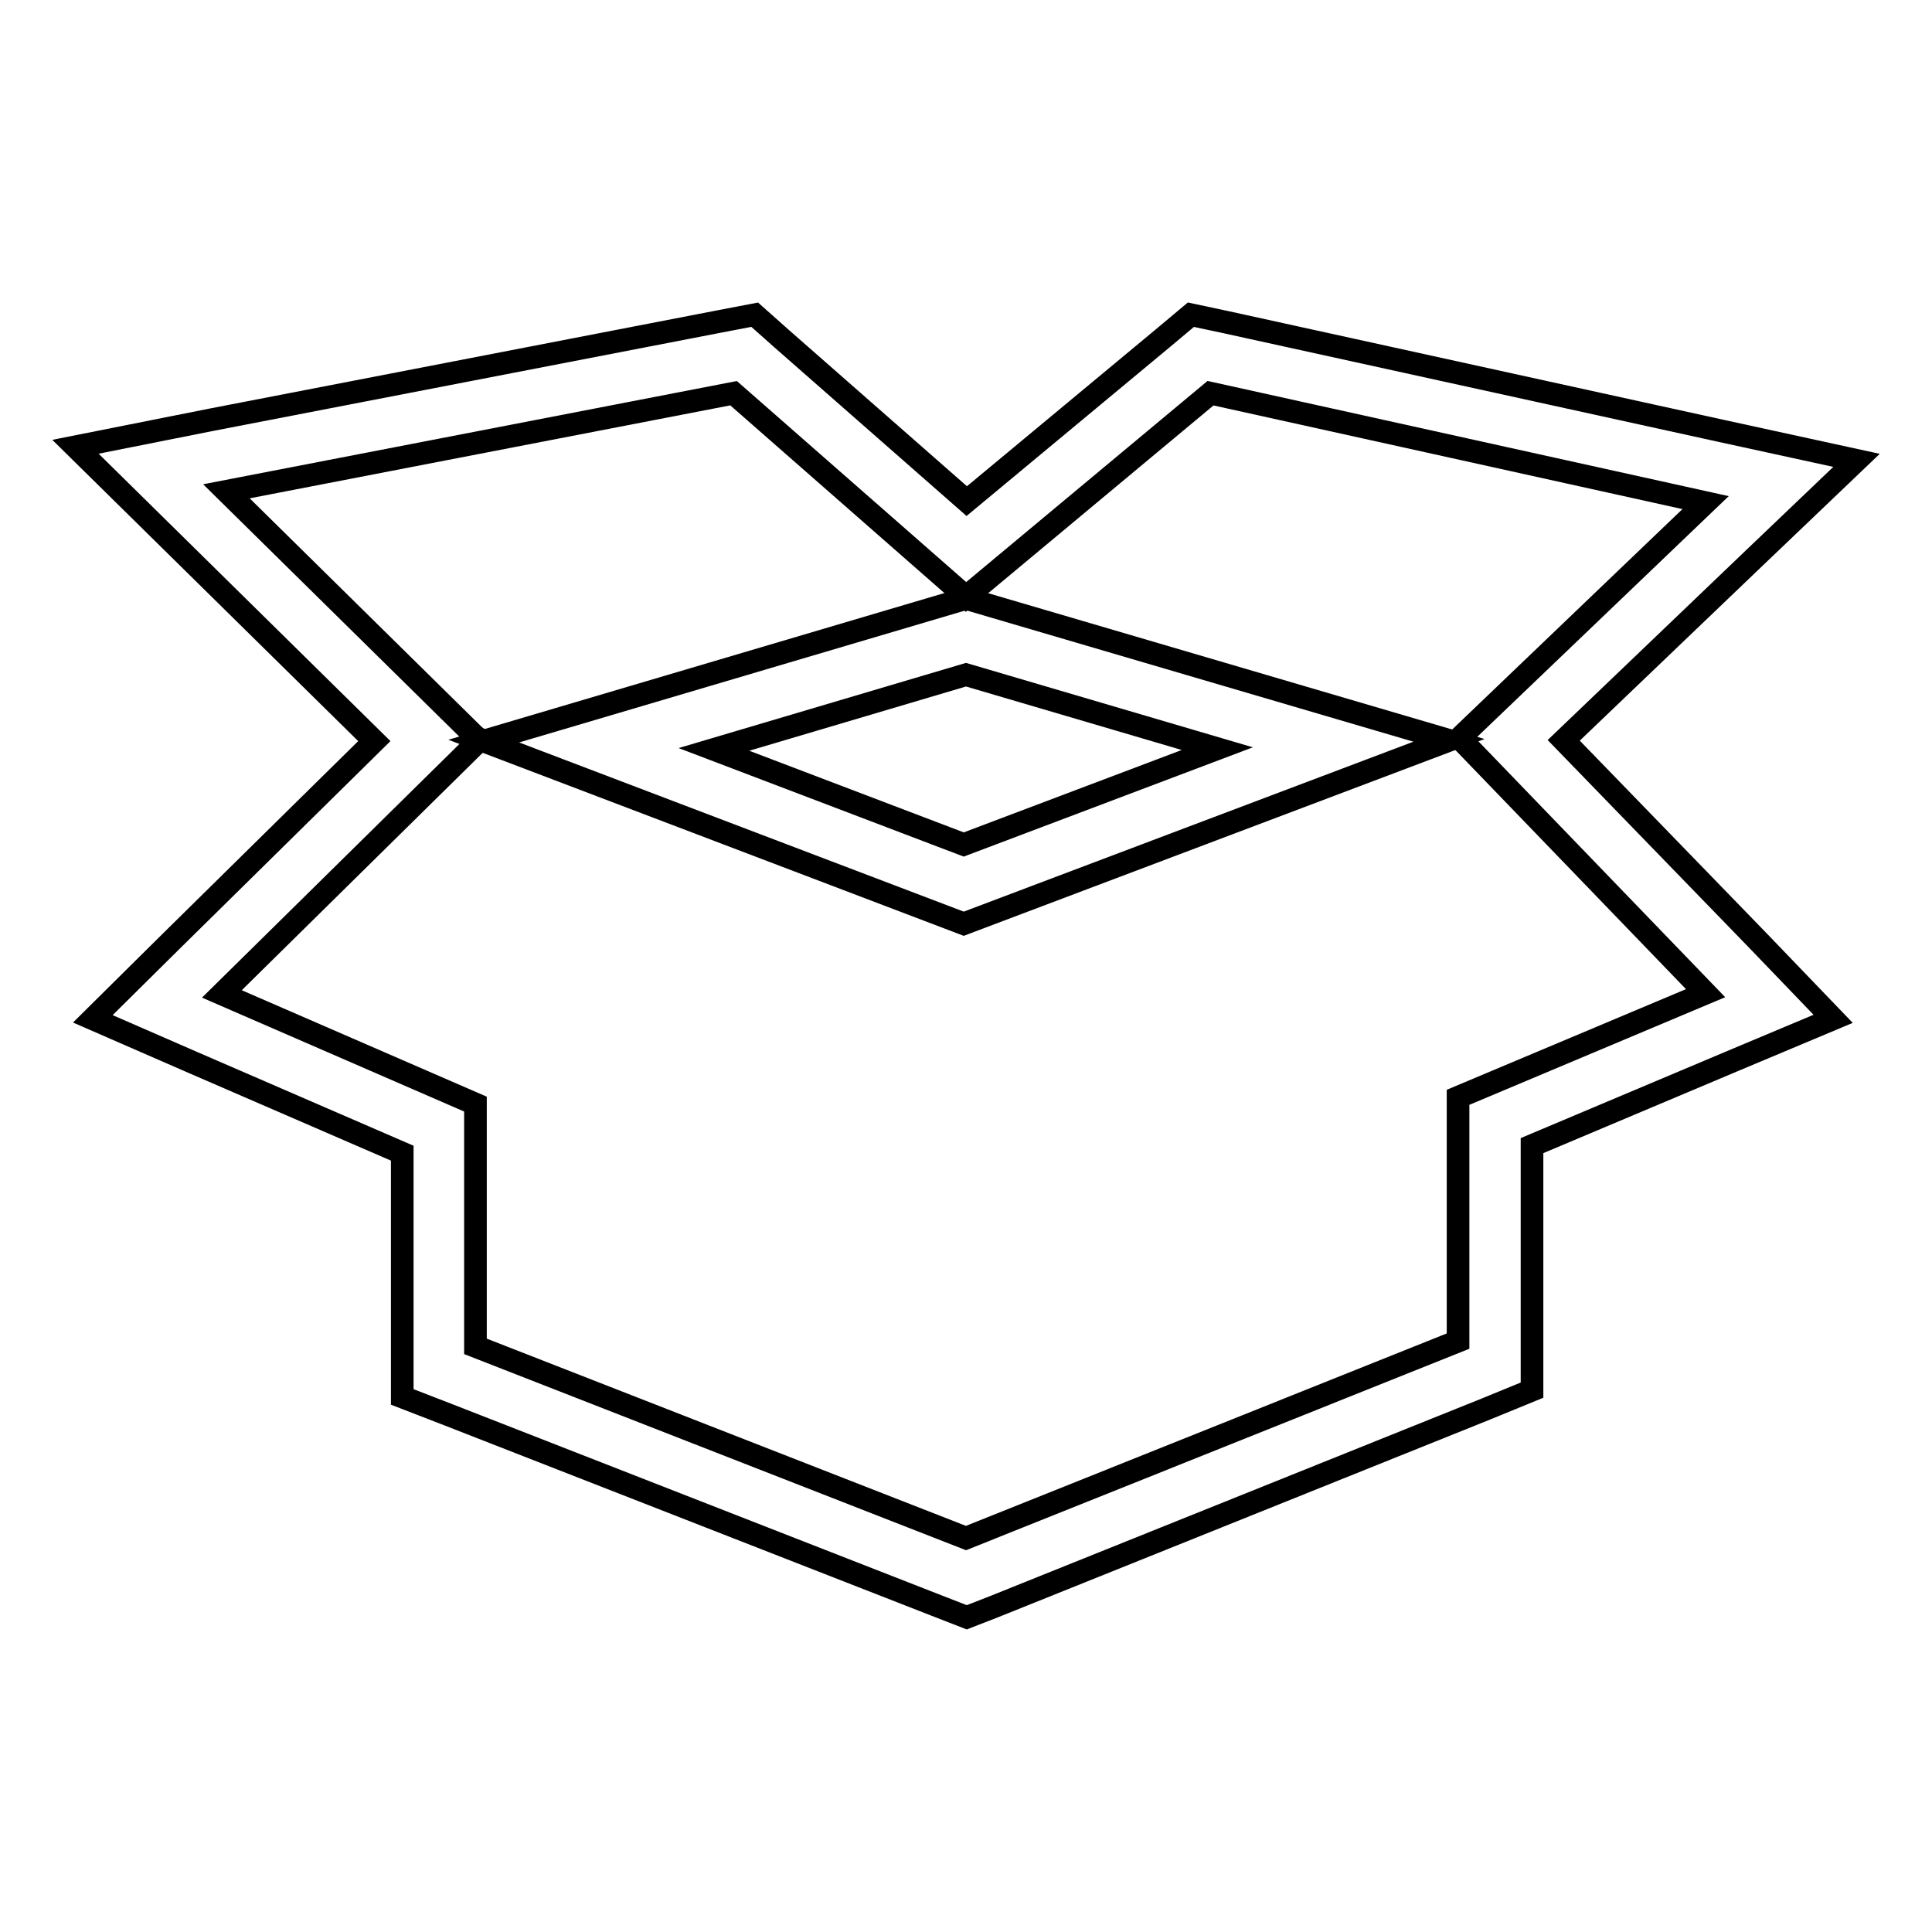 <?xml version="1.0" encoding="utf-8"?>
<!-- Svg Vector Icons : http://www.onlinewebfonts.com/icon -->
<!DOCTYPE svg PUBLIC "-//W3C//DTD SVG 1.1//EN" "http://www.w3.org/Graphics/SVG/1.1/DTD/svg11.dtd">
<svg version="1.1" xmlns="http://www.w3.org/2000/svg" xmlns:xlink="http://www.w3.org/1999/xlink" x="0px" y="0px" viewBox="0 0 256 256" enable-background="new 0 0 256 256" xml:space="preserve">
<g> <path stroke-width="3" fill-opacity="0" stroke="#000000"  d="M127.7,122.4L192,98.1l-64-18.8L64.1,98.2L127.7,122.4z M128,89.4l33.3,9.8l-33.6,12.7L94.6,99.3L128,89.4z "/> <path stroke-width="3" fill-opacity="0" stroke="#000000"  d="M207.2,98.1l25.5-24.4L246,61l-17.9-3.9l-65.6-14.4l-4.7-1l-3.7,3.1l-26,21.6l-24.5-21.5l-3.6-3.2l-4.7,0.9 l-67.2,13L10,59.2l13.2,13l26.4,26l-27,26.6L12.3,135l13.3,5.8l27.7,12v32.3l6.2,2.4l65,25.4l3.6,1.4l3.6-1.4l65.2-26.2l6.1-2.5 v-32.4l26.8-11.3l13.1-5.5l-9.9-10.3L207.2,98.1L207.2,98.1z M193.2,145.4v32.3L128,203.8l-65-25.4v-32.1l-33.6-14.6l34.1-33.6 l-33.5-33l67.2-13l30.8,27l32.4-27L226,66.6l-32.6,31.2l32.6,33.8L193.2,145.4L193.2,145.4z"/> <path stroke-width="3" fill-opacity="0" stroke="#000000"  d="M64.1,98.2L63.7,98l-0.2,0.2l0.1,0.1L64.1,98.2z"/></g>
</svg>